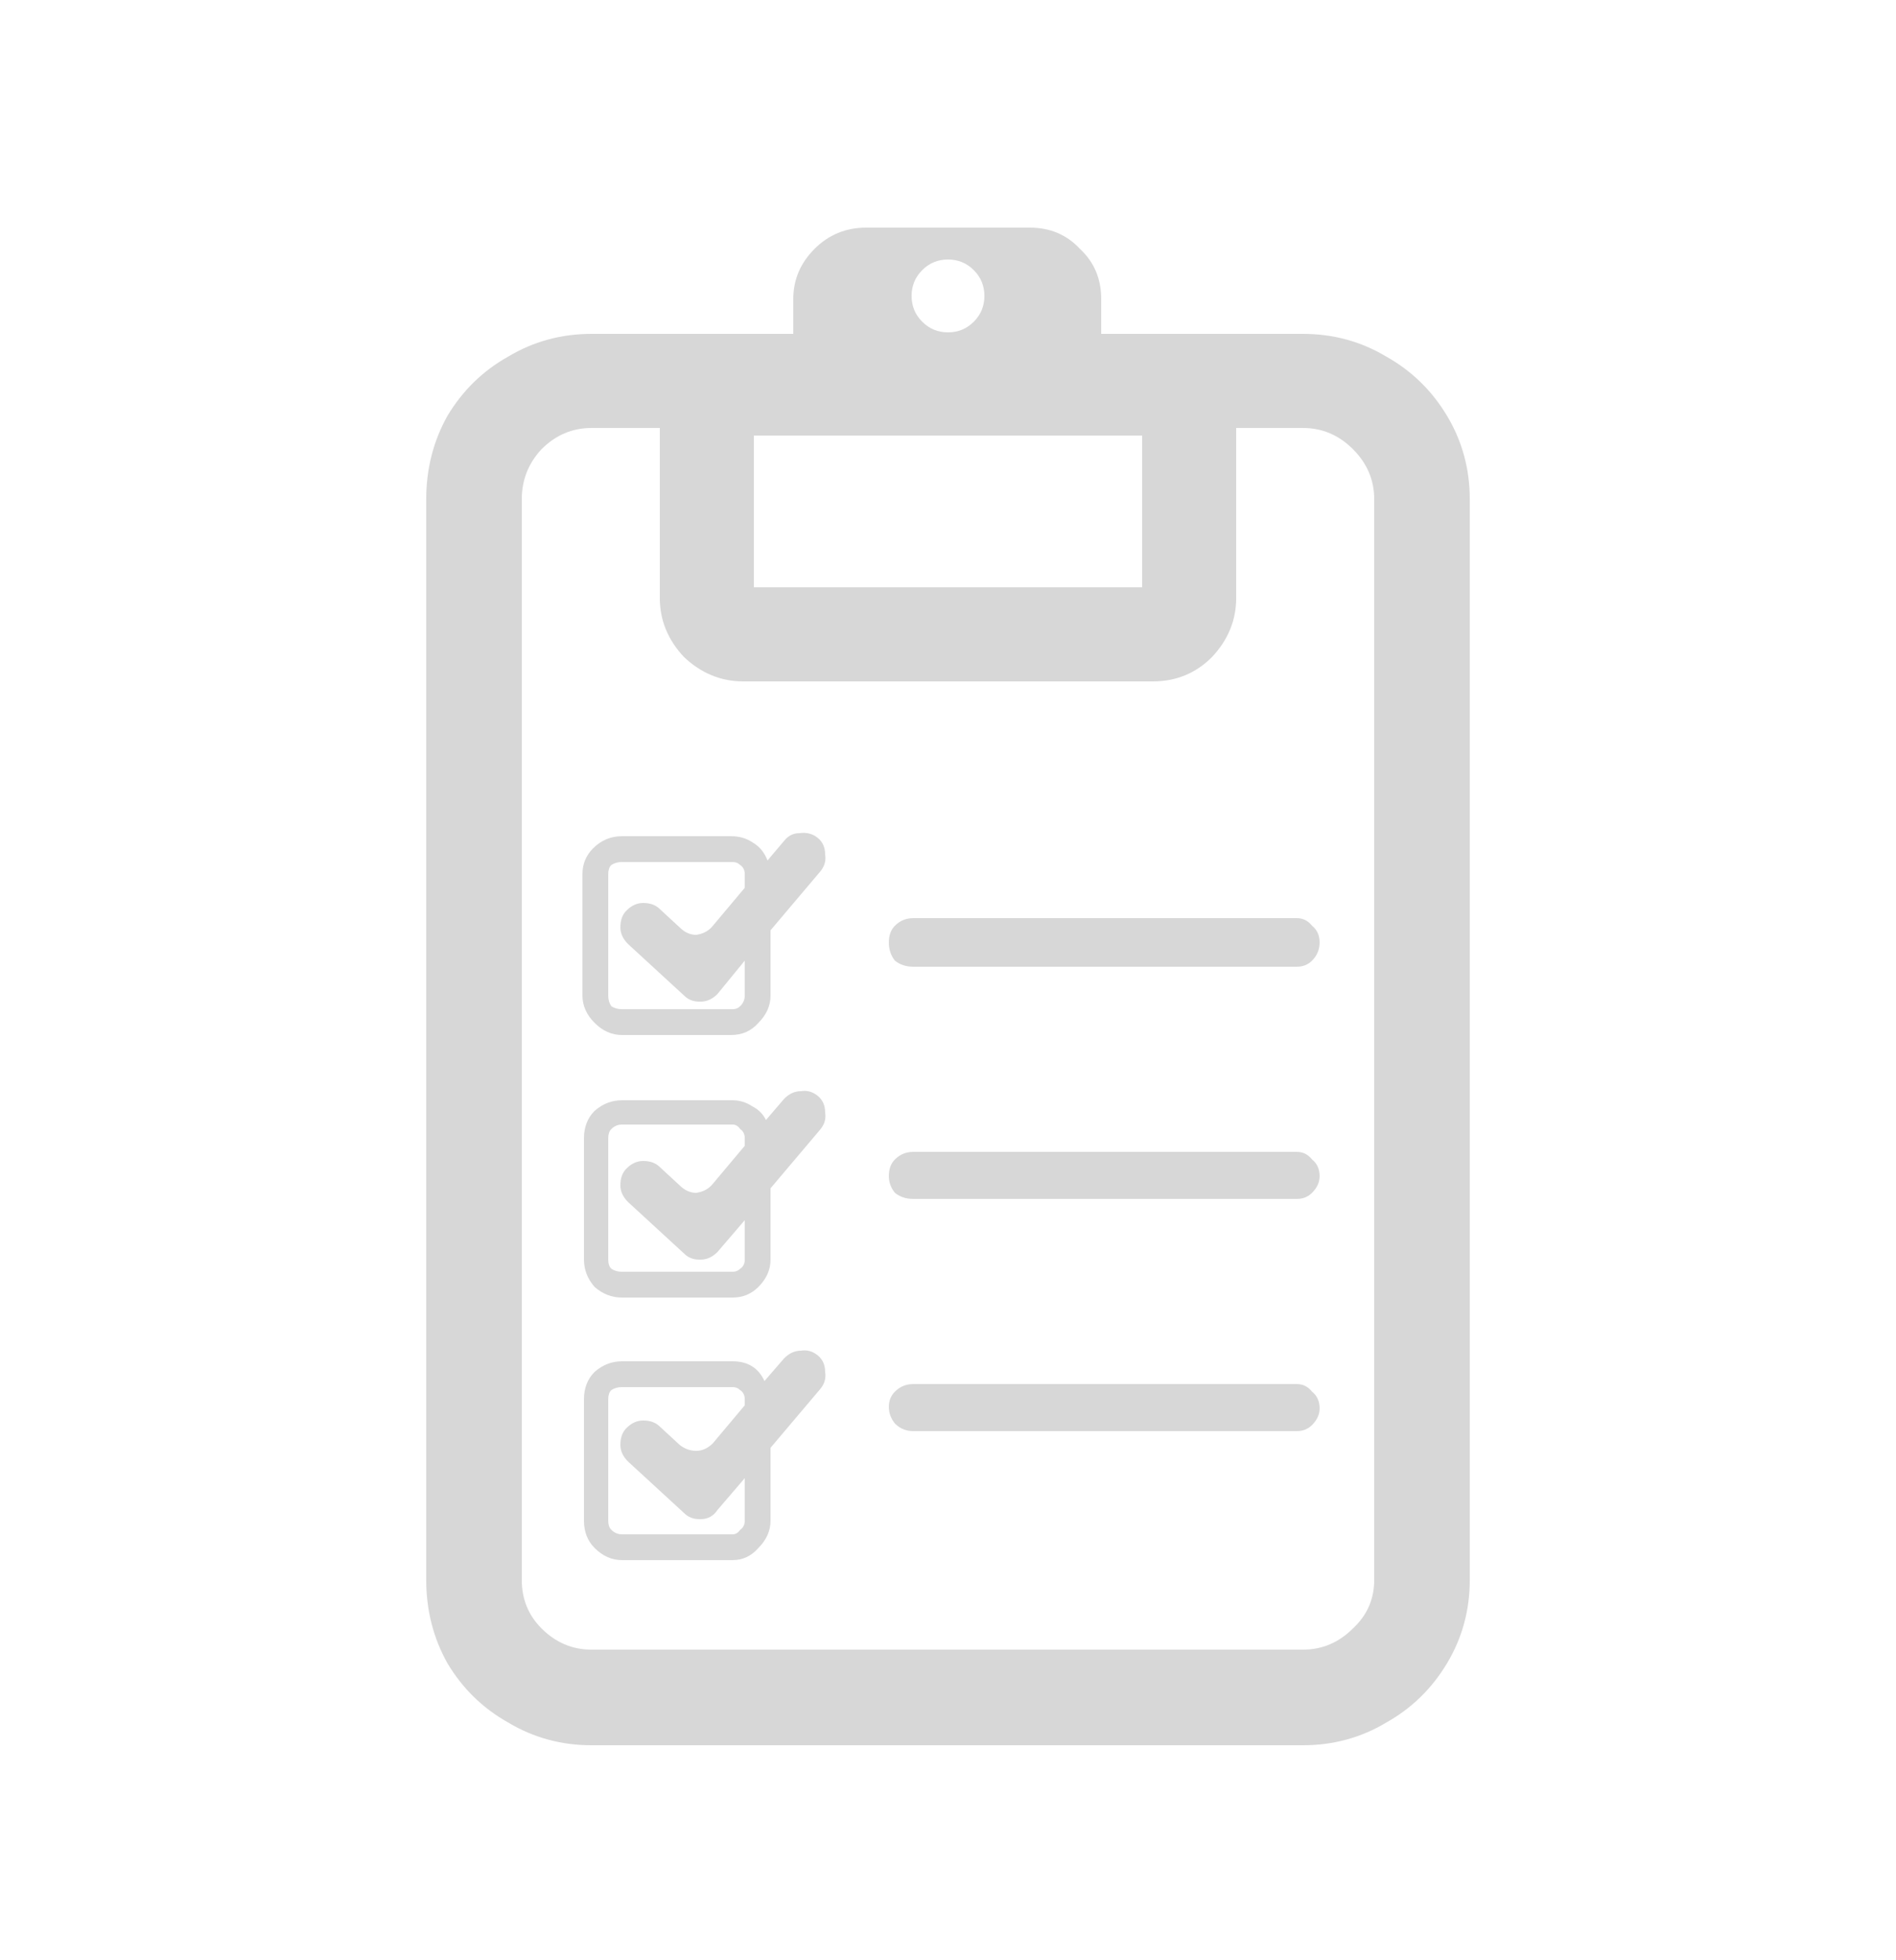 <svg width="30" height="31" viewBox="0 0 30 31" fill="none" xmlns="http://www.w3.org/2000/svg">
<path d="M20.616 5.28C21.096 5.28 21.536 5.4 21.936 5.64C22.336 5.864 22.656 6.176 22.896 6.576C23.136 6.976 23.256 7.416 23.256 7.896V24.984C23.256 25.464 23.136 25.904 22.896 26.304C22.656 26.704 22.336 27.016 21.936 27.24C21.536 27.48 21.096 27.6 20.616 27.6H9.36C8.88 27.6 8.44 27.48 8.04 27.24C7.64 27.016 7.32 26.704 7.08 26.304C6.856 25.904 6.744 25.464 6.744 24.984V7.896C6.744 7.416 6.856 6.976 7.08 6.576C7.32 6.176 7.64 5.864 8.04 5.64C8.44 5.4 8.88 5.28 9.36 5.28H12.552V4.728C12.552 4.424 12.664 4.16 12.888 3.936C13.112 3.712 13.384 3.6 13.704 3.6H16.296C16.616 3.6 16.88 3.712 17.088 3.936C17.312 4.144 17.424 4.408 17.424 4.728V5.28H20.616ZM15 4.104C14.84 4.104 14.704 4.16 14.592 4.272C14.48 4.384 14.424 4.52 14.424 4.68C14.424 4.84 14.48 4.976 14.592 5.088C14.704 5.2 14.84 5.256 15 5.256C15.16 5.256 15.296 5.2 15.408 5.088C15.52 4.976 15.576 4.84 15.576 4.68C15.576 4.52 15.52 4.384 15.408 4.272C15.296 4.16 15.16 4.104 15 4.104ZM11.928 6.888V9.288H18.072V6.888H11.928ZM20.616 26.088C20.92 26.088 21.184 25.976 21.408 25.752C21.632 25.544 21.744 25.288 21.744 24.984V7.896C21.744 7.592 21.632 7.328 21.408 7.104C21.184 6.88 20.92 6.768 20.616 6.768H19.56V9.456C19.56 9.808 19.432 10.12 19.176 10.392C18.92 10.648 18.608 10.776 18.24 10.776H11.76C11.408 10.776 11.096 10.648 10.824 10.392C10.568 10.12 10.44 9.808 10.44 9.456V6.768H9.36C9.056 6.768 8.792 6.88 8.568 7.104C8.36 7.328 8.256 7.592 8.256 7.896V24.984C8.256 25.288 8.36 25.544 8.568 25.752C8.792 25.976 9.056 26.088 9.36 26.088H20.616ZM12.408 13.296C12.472 13.216 12.552 13.176 12.648 13.176C12.76 13.16 12.856 13.184 12.936 13.248C13.016 13.312 13.056 13.4 13.056 13.512C13.072 13.608 13.048 13.696 12.984 13.776L12.192 14.712V15.744C12.192 15.904 12.128 16.048 12 16.176C11.888 16.304 11.744 16.368 11.568 16.368H9.84C9.68 16.368 9.536 16.304 9.408 16.176C9.28 16.048 9.216 15.904 9.216 15.744V13.824C9.216 13.664 9.272 13.528 9.384 13.416C9.512 13.288 9.664 13.224 9.84 13.224H11.568C11.696 13.224 11.808 13.256 11.904 13.32C12.016 13.384 12.096 13.48 12.144 13.608L12.408 13.296ZM11.784 15.744V15.192L11.352 15.72C11.272 15.8 11.184 15.84 11.088 15.84H11.064C10.968 15.84 10.888 15.808 10.824 15.744L9.936 14.928C9.856 14.848 9.816 14.76 9.816 14.664C9.816 14.552 9.848 14.464 9.912 14.4C9.992 14.32 10.08 14.28 10.176 14.28C10.288 14.28 10.376 14.312 10.44 14.376L10.752 14.664C10.832 14.744 10.92 14.784 11.016 14.784C11.128 14.768 11.216 14.72 11.28 14.64L11.784 14.04V13.824C11.784 13.76 11.76 13.712 11.712 13.68C11.68 13.648 11.64 13.632 11.592 13.632H9.84C9.776 13.632 9.72 13.648 9.672 13.68C9.64 13.712 9.624 13.76 9.624 13.824V15.744C9.624 15.808 9.64 15.864 9.672 15.912C9.72 15.944 9.776 15.96 9.84 15.96H11.592C11.64 15.96 11.68 15.944 11.712 15.912C11.76 15.864 11.784 15.808 11.784 15.744ZM12.408 17.376C12.488 17.296 12.576 17.256 12.672 17.256C12.768 17.24 12.856 17.264 12.936 17.328C13.016 17.392 13.056 17.48 13.056 17.592C13.072 17.688 13.048 17.776 12.984 17.856L12.192 18.792V19.92C12.192 20.08 12.128 20.224 12 20.352C11.888 20.464 11.752 20.52 11.592 20.52H9.84C9.68 20.52 9.536 20.464 9.408 20.352C9.296 20.224 9.24 20.08 9.24 19.92V18C9.24 17.824 9.296 17.68 9.408 17.568C9.536 17.456 9.68 17.4 9.84 17.4H11.592C11.704 17.4 11.808 17.432 11.904 17.496C12 17.544 12.072 17.616 12.12 17.712L12.408 17.376ZM11.784 19.92V19.296L11.352 19.8C11.272 19.88 11.184 19.92 11.088 19.92H11.064C10.968 19.92 10.888 19.888 10.824 19.824L9.936 19.008C9.856 18.928 9.816 18.84 9.816 18.744C9.816 18.632 9.848 18.544 9.912 18.48C9.992 18.4 10.08 18.36 10.176 18.36C10.288 18.36 10.376 18.392 10.44 18.456L10.752 18.744C10.832 18.824 10.92 18.864 11.016 18.864C11.128 18.848 11.216 18.8 11.28 18.72L11.784 18.12V18C11.784 17.936 11.76 17.888 11.712 17.856C11.68 17.808 11.64 17.784 11.592 17.784H9.84C9.776 17.784 9.72 17.808 9.672 17.856C9.64 17.888 9.624 17.936 9.624 18V19.92C9.624 19.984 9.64 20.032 9.672 20.064C9.72 20.096 9.776 20.112 9.84 20.112H11.592C11.64 20.112 11.68 20.096 11.712 20.064C11.76 20.032 11.784 19.984 11.784 19.92ZM12.408 21.48C12.488 21.4 12.576 21.36 12.672 21.36C12.768 21.344 12.856 21.368 12.936 21.432C13.016 21.496 13.056 21.584 13.056 21.696C13.072 21.792 13.048 21.88 12.984 21.96L12.192 22.896V24.048C12.192 24.208 12.128 24.352 12 24.48C11.888 24.608 11.752 24.672 11.592 24.672H9.84C9.68 24.672 9.536 24.608 9.408 24.48C9.296 24.368 9.24 24.224 9.24 24.048V22.128C9.24 21.952 9.296 21.808 9.408 21.696C9.536 21.584 9.68 21.528 9.84 21.528H11.592C11.832 21.528 12 21.632 12.096 21.84L12.408 21.48ZM11.784 24.048V23.376L11.352 23.88C11.288 23.976 11.2 24.024 11.088 24.024H11.064C10.968 24.024 10.888 23.992 10.824 23.928L9.936 23.112C9.856 23.032 9.816 22.944 9.816 22.848C9.816 22.736 9.848 22.648 9.912 22.584C9.992 22.504 10.08 22.464 10.176 22.464C10.288 22.464 10.376 22.496 10.44 22.56L10.752 22.848C10.832 22.912 10.92 22.944 11.016 22.944C11.112 22.944 11.2 22.904 11.28 22.824L11.784 22.224V22.128C11.784 22.064 11.76 22.016 11.712 21.984C11.68 21.952 11.64 21.936 11.592 21.936H9.84C9.776 21.936 9.72 21.952 9.672 21.984C9.64 22.016 9.624 22.064 9.624 22.128V24.048C9.624 24.112 9.64 24.16 9.672 24.192C9.72 24.24 9.776 24.264 9.84 24.264H11.592C11.64 24.264 11.68 24.24 11.712 24.192C11.76 24.16 11.784 24.112 11.784 24.048ZM20.52 14.52C20.616 14.52 20.696 14.56 20.76 14.64C20.84 14.704 20.88 14.792 20.88 14.904C20.88 15.016 20.84 15.112 20.76 15.192C20.696 15.256 20.616 15.288 20.52 15.288H14.448C14.336 15.288 14.24 15.256 14.16 15.192C14.096 15.112 14.064 15.016 14.064 14.904C14.064 14.792 14.096 14.704 14.16 14.64C14.24 14.56 14.336 14.52 14.448 14.52H20.52ZM20.52 18.216C20.616 18.216 20.696 18.256 20.76 18.336C20.84 18.4 20.88 18.488 20.88 18.6C20.88 18.696 20.84 18.784 20.76 18.864C20.696 18.928 20.616 18.96 20.52 18.96H14.448C14.336 18.96 14.24 18.928 14.16 18.864C14.096 18.784 14.064 18.696 14.064 18.6C14.064 18.488 14.096 18.4 14.16 18.336C14.24 18.256 14.336 18.216 14.448 18.216H20.52ZM20.52 21.888C20.616 21.888 20.696 21.928 20.76 22.008C20.84 22.072 20.88 22.16 20.88 22.272C20.88 22.368 20.84 22.456 20.76 22.536C20.696 22.6 20.616 22.632 20.52 22.632H14.448C14.336 22.632 14.24 22.592 14.16 22.512C14.096 22.432 14.064 22.344 14.064 22.248C14.064 22.152 14.096 22.072 14.16 22.008C14.24 21.928 14.336 21.888 14.448 21.888H20.52Z" fill="#D7D7D7"/>
</svg>
